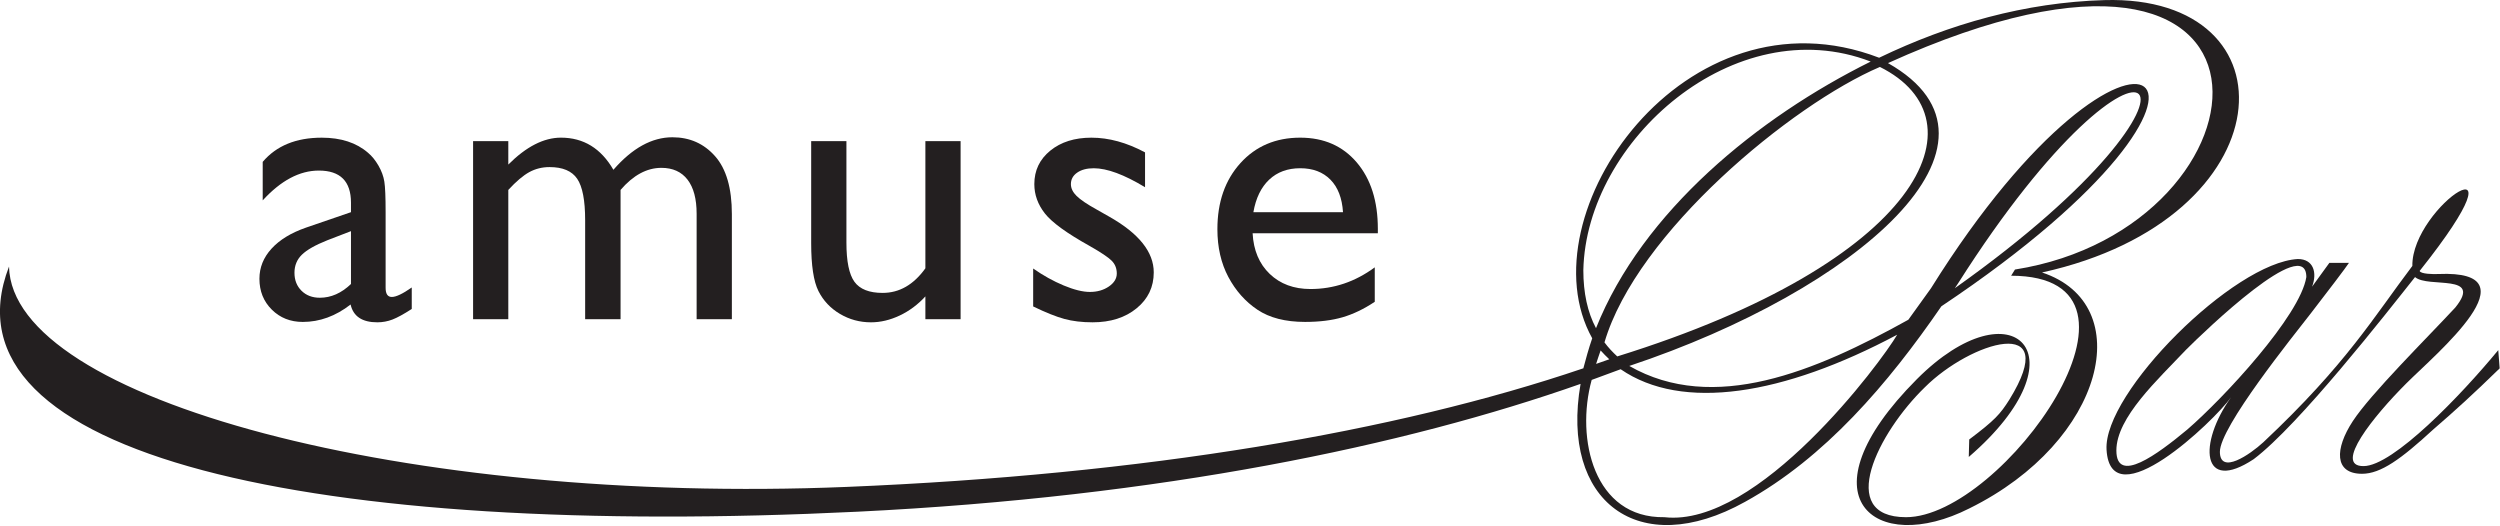 <?xml version="1.0" encoding="UTF-8" standalone="no"?>
<!DOCTYPE svg PUBLIC "-//W3C//DTD SVG 1.1//EN" "http://www.w3.org/Graphics/SVG/1.1/DTD/svg11.dtd">
<svg width="100%" height="100%" viewBox="0 0 2269 477" version="1.1" xmlns="http://www.w3.org/2000/svg" xmlns:xlink="http://www.w3.org/1999/xlink" xml:space="preserve" xmlns:serif="http://www.serif.com/" style="fill-rule:evenodd;clip-rule:evenodd;stroke-linejoin:round;stroke-miterlimit:2;">
    <g transform="matrix(18.162,0,0,18.162,318.547,159.733)">
        <path d="M0,5.397L0,2.756L-1.18,3.211C-1.78,3.45 -2.204,3.69 -2.452,3.932C-2.7,4.173 -2.824,4.475 -2.824,4.836C-2.824,5.204 -2.707,5.503 -2.471,5.736C-2.236,5.968 -1.931,6.084 -1.557,6.084C-0.996,6.084 -0.477,5.855 0,5.397M1.731,1.808L1.731,5.59C1.731,5.893 1.834,6.045 2.041,6.045C2.254,6.045 2.586,5.887 3.037,5.571L3.037,6.645C2.637,6.903 2.317,7.079 2.075,7.172C1.833,7.265 1.58,7.312 1.315,7.312C0.561,7.312 0.116,7.016 -0.019,6.422C-0.767,7.003 -1.564,7.293 -2.408,7.293C-3.028,7.293 -3.544,7.088 -3.956,6.678C-4.369,6.269 -4.575,5.755 -4.575,5.136C-4.575,4.575 -4.374,4.073 -3.971,3.632C-3.568,3.19 -2.995,2.84 -2.254,2.582L0,1.808L0,1.334C0,0.264 -0.535,-0.271 -1.606,-0.271C-2.567,-0.271 -3.501,0.225 -4.411,1.218L-4.411,-0.706C-3.727,-1.512 -2.744,-1.915 -1.461,-1.915C-0.5,-1.915 0.271,-1.664 0.851,-1.161C1.045,-1 1.219,-0.785 1.374,-0.518C1.528,-0.25 1.626,0.017 1.668,0.285C1.71,0.553 1.731,1.06 1.731,1.808" style="fill:rgb(35,31,32);fill-rule:nonzero;"/>
    </g>
    <g transform="matrix(18.162,0,0,18.162,563.226,241.932)">
        <path d="M0,-3.83L0,2.631L-1.77,2.631L-1.77,-2.321C-1.77,-3.308 -1.902,-3.996 -2.167,-4.386C-2.431,-4.776 -2.892,-4.971 -3.55,-4.971C-3.917,-4.971 -4.254,-4.887 -4.561,-4.72C-4.867,-4.552 -5.217,-4.256 -5.61,-3.83L-5.61,2.631L-7.37,2.631L-7.37,-6.268L-5.61,-6.268L-5.61,-5.097C-4.714,-5.993 -3.837,-6.442 -2.979,-6.442C-1.851,-6.442 -0.977,-5.906 -0.358,-4.836C0.584,-5.919 1.567,-6.461 2.592,-6.461C3.456,-6.461 4.167,-6.145 4.725,-5.513C5.283,-4.881 5.562,-3.917 5.562,-2.621L5.562,2.631L3.801,2.631L3.801,-2.64C3.801,-3.382 3.65,-3.949 3.347,-4.343C3.044,-4.736 2.608,-4.933 2.041,-4.933C1.312,-4.933 0.632,-4.565 0,-3.83" style="fill:rgb(35,31,32);fill-rule:nonzero;"/>
    </g>
    <g transform="matrix(18.162,0,0,18.162,839.878,130.916)">
        <path d="M0,8.744L0,7.603C-0.374,8.012 -0.801,8.33 -1.282,8.558C-1.762,8.785 -2.241,8.899 -2.718,8.899C-3.279,8.899 -3.797,8.759 -4.27,8.478C-4.744,8.197 -5.102,7.817 -5.344,7.337C-5.586,6.856 -5.707,6.058 -5.707,4.943L-5.707,-0.155L-3.946,-0.155L-3.946,4.917C-3.946,5.851 -3.813,6.503 -3.545,6.873C-3.277,7.243 -2.808,7.429 -2.138,7.429C-1.299,7.429 -0.587,7.019 0,6.2L0,-0.155L1.76,-0.155L1.76,8.744L0,8.744Z" style="fill:rgb(35,31,32);fill-rule:nonzero;"/>
    </g>
    <g transform="matrix(18.162,0,0,18.162,937.698,139.353)">
        <path d="M0,7.641L0,5.745C0.497,6.093 1.004,6.376 1.523,6.592C2.042,6.808 2.479,6.916 2.834,6.916C3.202,6.916 3.518,6.825 3.782,6.645C4.046,6.464 4.179,6.248 4.179,5.997C4.179,5.739 4.093,5.524 3.922,5.354C3.751,5.183 3.382,4.936 2.815,4.614C1.68,3.982 0.937,3.442 0.585,2.993C0.234,2.545 0.058,2.057 0.058,1.528C0.058,0.845 0.324,0.287 0.856,-0.145C1.388,-0.577 2.073,-0.793 2.911,-0.793C3.782,-0.793 4.675,-0.548 5.591,-0.058L5.591,1.683C4.546,1.051 3.692,0.735 3.028,0.735C2.686,0.735 2.41,0.808 2.201,0.953C1.991,1.098 1.886,1.29 1.886,1.529C1.886,1.736 1.981,1.933 2.171,2.12C2.361,2.307 2.694,2.533 3.172,2.797L3.801,3.154C5.284,3.993 6.026,4.921 6.026,5.939C6.026,6.668 5.741,7.266 5.17,7.733C4.599,8.201 3.866,8.434 2.97,8.434C2.441,8.434 1.97,8.378 1.557,8.265C1.145,8.152 0.625,7.944 0,7.641" style="fill:rgb(35,31,32);fill-rule:nonzero;"/>
    </g>
    <g transform="matrix(18.162,0,0,18.162,1137.58,224.539)">
        <path d="M0,-1.76L4.478,-1.76C4.433,-2.463 4.224,-3.004 3.85,-3.385C3.475,-3.765 2.973,-3.956 2.341,-3.956C1.709,-3.956 1.191,-3.765 0.788,-3.385C0.385,-3.004 0.122,-2.463 0,-1.76M6.219,-0.706L-0.039,-0.706C0.006,0.146 0.292,0.823 0.817,1.326C1.343,1.829 2.022,2.08 2.853,2.08C4.014,2.08 5.084,1.719 6.065,0.997L6.065,2.718C5.523,3.08 4.986,3.337 4.454,3.492C3.922,3.647 3.298,3.724 2.583,3.724C1.602,3.724 0.809,3.521 0.203,3.115C-0.403,2.709 -0.888,2.162 -1.253,1.476C-1.617,0.789 -1.799,-0.006 -1.799,-0.909C-1.799,-2.263 -1.416,-3.364 -0.648,-4.212C0.119,-5.06 1.116,-5.484 2.341,-5.484C3.521,-5.484 4.462,-5.071 5.165,-4.246C5.868,-3.42 6.219,-2.314 6.219,-0.928L6.219,-0.706Z" style="fill:rgb(35,31,32);fill-rule:nonzero;"/>
    </g>
    <g transform="matrix(18.162,0,0,18.162,1985.13,197.042)">
        <path d="M0,10.619C-1.491,11.859 -3.541,13.378 -3.541,11.663C-3.541,10.009 -1.459,8.113 -0.057,6.626C0.892,5.676 5.952,0.811 5.952,2.997C5.646,4.932 1.813,9.053 0,10.619M15.543,6.647C13.686,8.902 10.287,12.443 8.812,12.443C7.29,12.455 9.313,9.945 10.943,8.315C12.442,6.816 17.479,2.633 12.555,2.844C12.285,2.858 11.659,2.844 11.615,2.69C17.335,-4.5 11.202,-0.585 11.25,2.441C9.359,4.936 7.961,7.349 3.801,11.253C3.135,11.865 1.641,12.896 1.632,11.733C1.622,10.497 5.292,5.949 6.182,4.802C6.929,3.84 7.98,2.454 8.082,2.287L7.103,2.287L6.239,3.477C6.507,2.772 6.306,2.095 5.529,2.095C2.326,2.267 -4.202,8.776 -4.032,11.626C-3.823,15.119 1.326,10.212 2.189,9.006C0.541,11.309 0.698,13.831 3.321,12.097C5.589,10.386 9.954,4.8 11.384,2.997C12.039,3.567 14.789,2.788 13.4,4.514C11.956,6.07 9.179,8.816 8.274,10.197C7.37,11.577 7.335,12.827 8.735,12.827C9.673,12.827 10.687,12.091 12.287,10.619C13.4,9.659 14.308,8.83 15.613,7.559L15.543,6.647Z" style="fill:rgb(35,31,32);fill-rule:nonzero;"/>
    </g>
    <g transform="matrix(18.162,0,0,18.162,1467.82,67.786)">
        <path d="M0,14.079C-0.23,13.865 -0.448,13.637 -0.639,13.378C0.971,7.895 8.709,1.501 13.125,-0.387C18.457,2.27 15.204,9.354 0,14.079M13.989,12.994C13.197,14.355 7.041,22.648 2.355,22.113C-1.168,22.17 -2.089,18.196 -1.278,15.253C-0.783,15.075 -0.301,14.897 0.17,14.719C3.243,16.835 8.298,16.024 13.989,12.994M-0.398,14.222C-0.616,14.299 -0.835,14.376 -1.057,14.453C-0.99,14.232 -0.907,14.005 -0.831,13.781C-0.692,13.937 -0.547,14.082 -0.398,14.222M12.665,-0.655C7.039,2.133 1.264,6.831 -1.062,12.668C-1.484,11.874 -1.695,10.908 -1.695,9.769C-1.557,3.292 5.878,-3.273 12.665,-0.655M17.023,10.441C26.615,-4.674 31.599,0.234 16.869,10.671L17.023,10.441ZM21.227,9.884C33.455,7.193 34.051,-4.012 24.337,-3.727C20.394,-3.611 16.605,-2.54 13.087,-0.847C3.402,-4.566 -4.688,7.016 -1.251,13.173C-1.429,13.682 -1.574,14.222 -1.694,14.672C-1.697,14.682 -1.713,14.678 -1.722,14.682C-11.059,17.851 -23.633,19.989 -38.515,20.6C-60.42,21.498 -80.236,16.249 -80.367,9.587C-84.037,19.088 -64.981,23.162 -37.97,21.839C-22.774,21.094 -10.626,18.548 -1.833,15.451C-2.855,21.313 1.06,24.313 6.387,21.345C10.374,19.145 13.532,15.452 16.197,11.574C33.706,-0.115 25.887,-5.69 15.679,10.671L14.546,12.246C9.904,14.829 4.811,16.967 0.601,14.555C11.961,10.773 20.542,3.392 13.529,-0.579C34.859,-10.234 33.175,7.641 19.875,9.737L19.683,10.046C27.882,10.059 19.242,22.113 14.431,22.113C10.906,22.113 13.033,17.887 15.372,15.62C17.647,13.345 22.268,11.908 19.595,16.239C19.134,16.968 18.873,17.261 17.589,18.229L17.566,19.103C23.467,14.018 19.767,10.404 14.968,15.221C9.089,21.124 12.882,24.064 17.599,21.672C24.395,18.315 26.022,11.467 21.227,9.884" style="fill:rgb(35,31,32);fill-rule:nonzero;"/>
    </g>
</svg>
